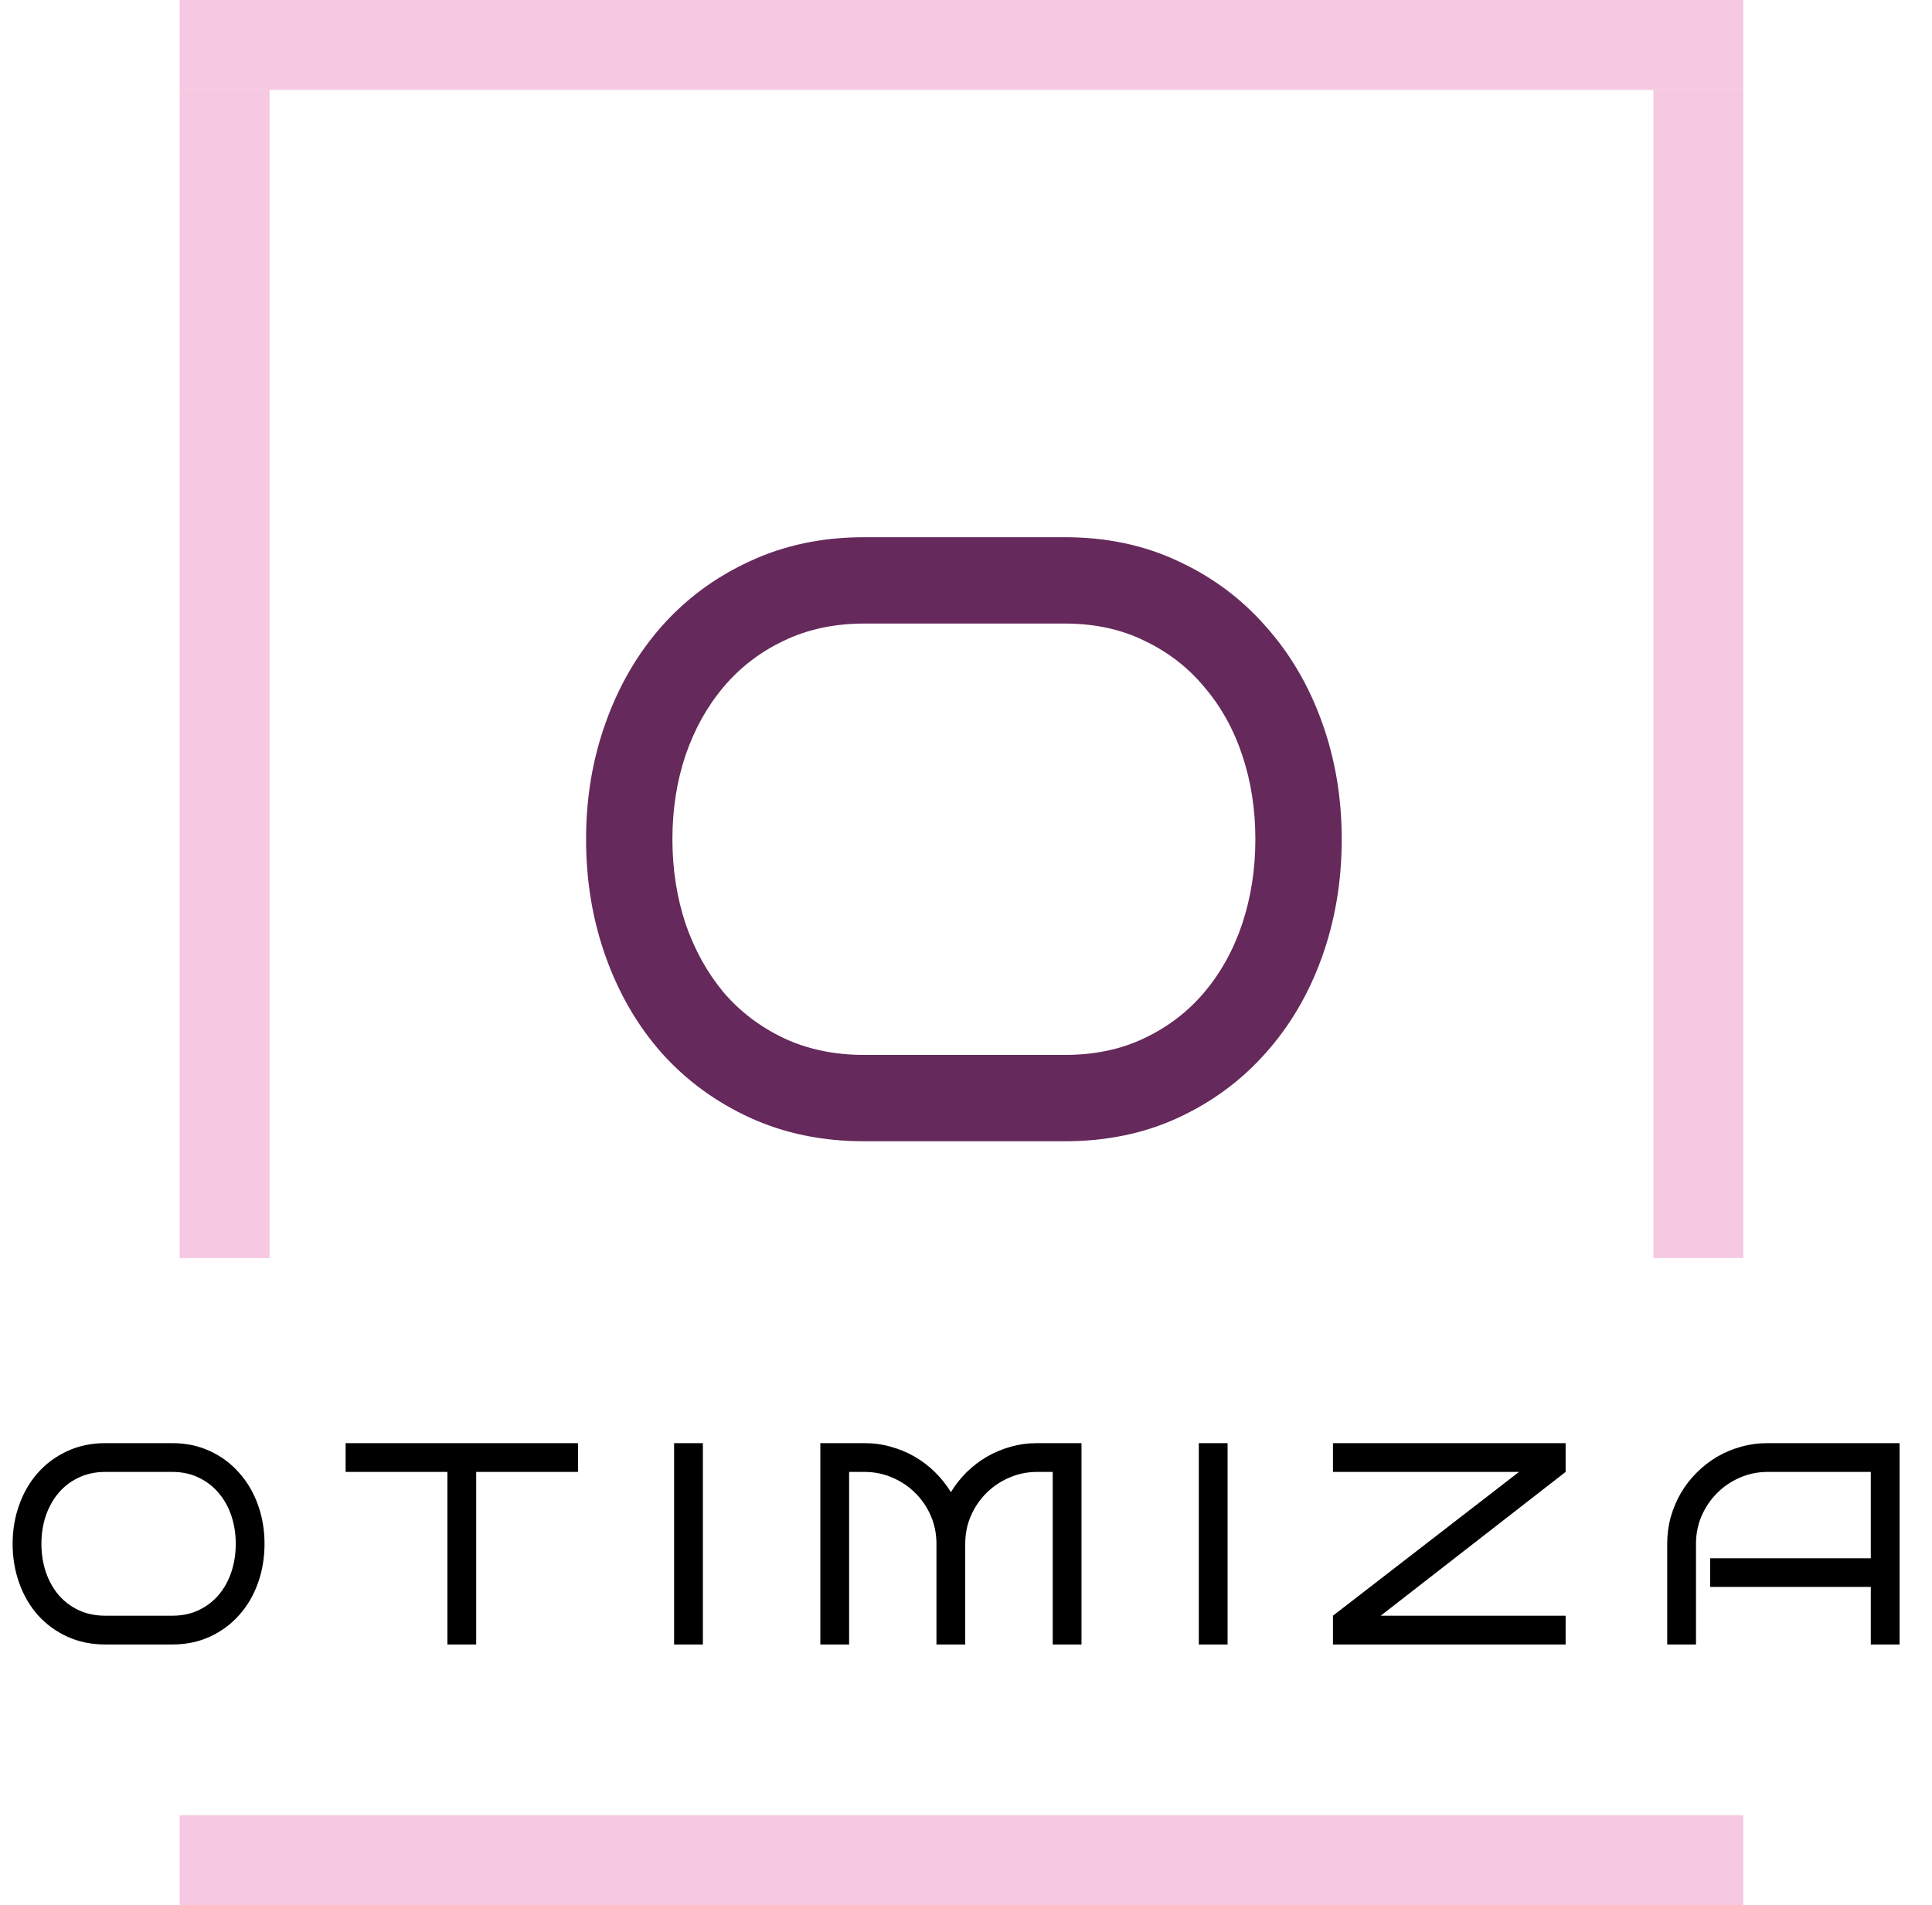 <svg width="215" height="212" viewBox="0 0 215 212" fill="none" xmlns="http://www.w3.org/2000/svg">
<path d="M189 140V10" stroke="#F7C8E1" stroke-width="10"/>
<path d="M25 140V10" stroke="#F7C8E1" stroke-width="10"/>
<path d="M20 5H194" stroke="#F7C8E1" stroke-width="10"/>
<path d="M20 207H194" stroke="#F7C8E1" stroke-width="10"/>
<path d="M29.438 171.797C29.438 173.349 29.193 174.807 28.703 176.172C28.213 177.536 27.516 178.724 26.609 179.734C25.713 180.745 24.635 181.542 23.375 182.125C22.115 182.708 20.713 183 19.172 183H11.719C10.167 183 8.755 182.708 7.484 182.125C6.214 181.542 5.125 180.745 4.219 179.734C3.323 178.724 2.63 177.536 2.141 176.172C1.651 174.807 1.406 173.349 1.406 171.797C1.406 170.255 1.651 168.807 2.141 167.453C2.63 166.089 3.323 164.901 4.219 163.891C5.125 162.87 6.214 162.068 7.484 161.484C8.755 160.891 10.167 160.594 11.719 160.594H19.172C20.713 160.594 22.115 160.891 23.375 161.484C24.635 162.068 25.713 162.87 26.609 163.891C27.516 164.901 28.213 166.089 28.703 167.453C29.193 168.807 29.438 170.255 29.438 171.797ZM26.234 171.797C26.234 170.693 26.073 169.656 25.75 168.688C25.427 167.719 24.958 166.875 24.344 166.156C23.74 165.427 23 164.854 22.125 164.438C21.26 164.01 20.276 163.797 19.172 163.797H11.719C10.615 163.797 9.62 164.01 8.734 164.438C7.859 164.854 7.115 165.427 6.5 166.156C5.896 166.875 5.427 167.719 5.094 168.688C4.771 169.656 4.609 170.693 4.609 171.797C4.609 172.901 4.771 173.943 5.094 174.922C5.427 175.891 5.896 176.74 6.5 177.469C7.115 178.188 7.859 178.755 8.734 179.172C9.62 179.589 10.615 179.797 11.719 179.797H19.172C20.276 179.797 21.26 179.589 22.125 179.172C23 178.755 23.74 178.188 24.344 177.469C24.958 176.74 25.427 175.891 25.75 174.922C26.073 173.943 26.234 172.901 26.234 171.797ZM52.992 183H49.789V163.797H38.461V160.594H64.321V163.797H52.992V183ZM78.219 183H75.016V160.594H78.219V183ZM107.415 183H104.212V171.797C104.212 170.693 104.004 169.656 103.587 168.688C103.17 167.719 102.597 166.875 101.868 166.156C101.149 165.427 100.3 164.854 99.321 164.438C98.353 164.01 97.316 163.797 96.212 163.797H94.493V183H91.29V160.594H96.212C97.233 160.594 98.212 160.729 99.149 161C100.097 161.26 100.983 161.63 101.806 162.109C102.629 162.589 103.379 163.161 104.056 163.828C104.733 164.495 105.321 165.234 105.821 166.047C106.311 165.234 106.894 164.495 107.571 163.828C108.248 163.161 108.998 162.589 109.821 162.109C110.644 161.63 111.524 161.26 112.462 161C113.41 160.729 114.394 160.594 115.415 160.594H120.353V183H117.149V163.797H115.415C114.311 163.797 113.274 164.01 112.306 164.438C111.337 164.854 110.488 165.427 109.759 166.156C109.04 166.875 108.467 167.719 108.04 168.688C107.623 169.656 107.415 170.693 107.415 171.797V183ZM136.611 183H133.408V160.594H136.611V183ZM174.228 163.797L153.65 179.797H174.228V183H148.337V179.797L169.041 163.797H148.337V160.594H174.228V163.797ZM211.393 183H208.189V176.594H190.314V173.406H208.189V163.797H196.705C195.611 163.797 194.58 164.01 193.611 164.438C192.643 164.854 191.799 165.427 191.08 166.156C190.361 166.875 189.788 167.719 189.361 168.688C188.945 169.656 188.736 170.693 188.736 171.797V183H185.533V171.797C185.533 170.766 185.663 169.776 185.924 168.828C186.195 167.87 186.57 166.979 187.049 166.156C187.538 165.323 188.122 164.568 188.799 163.891C189.486 163.203 190.241 162.615 191.064 162.125C191.898 161.635 192.788 161.26 193.736 161C194.684 160.729 195.674 160.594 196.705 160.594H211.393V183Z" fill="black"/>
<path d="M149.312 93.391C149.312 98.047 148.578 102.422 147.109 106.516C145.641 110.609 143.547 114.172 140.828 117.203C138.141 120.234 134.906 122.625 131.125 124.375C127.344 126.125 123.141 127 118.516 127H96.156C91.5 127 87.266 126.125 83.453 124.375C79.641 122.625 76.375 120.234 73.656 117.203C70.969 114.172 68.891 110.609 67.422 106.516C65.953 102.422 65.219 98.047 65.219 93.391C65.219 88.766 65.953 84.422 67.422 80.359C68.891 76.266 70.969 72.703 73.656 69.672C76.375 66.609 79.641 64.203 83.453 62.453C87.266 60.672 91.5 59.781 96.156 59.781H118.516C123.141 59.781 127.344 60.672 131.125 62.453C134.906 64.203 138.141 66.609 140.828 69.672C143.547 72.703 145.641 76.266 147.109 80.359C148.578 84.422 149.312 88.766 149.312 93.391ZM139.703 93.391C139.703 90.078 139.219 86.969 138.25 84.062C137.281 81.156 135.875 78.625 134.031 76.469C132.219 74.281 130 72.562 127.375 71.312C124.781 70.031 121.828 69.391 118.516 69.391H96.156C92.844 69.391 89.859 70.031 87.203 71.312C84.578 72.562 82.344 74.281 80.5 76.469C78.687 78.625 77.281 81.156 76.281 84.062C75.312 86.969 74.828 90.078 74.828 93.391C74.828 96.703 75.312 99.828 76.281 102.766C77.281 105.672 78.687 108.219 80.5 110.406C82.344 112.562 84.578 114.266 87.203 115.516C89.859 116.766 92.844 117.391 96.156 117.391H118.516C121.828 117.391 124.781 116.766 127.375 115.516C130 114.266 132.219 112.562 134.031 110.406C135.875 108.219 137.281 105.672 138.25 102.766C139.219 99.828 139.703 96.703 139.703 93.391Z" fill="#65295B"/>
</svg>
